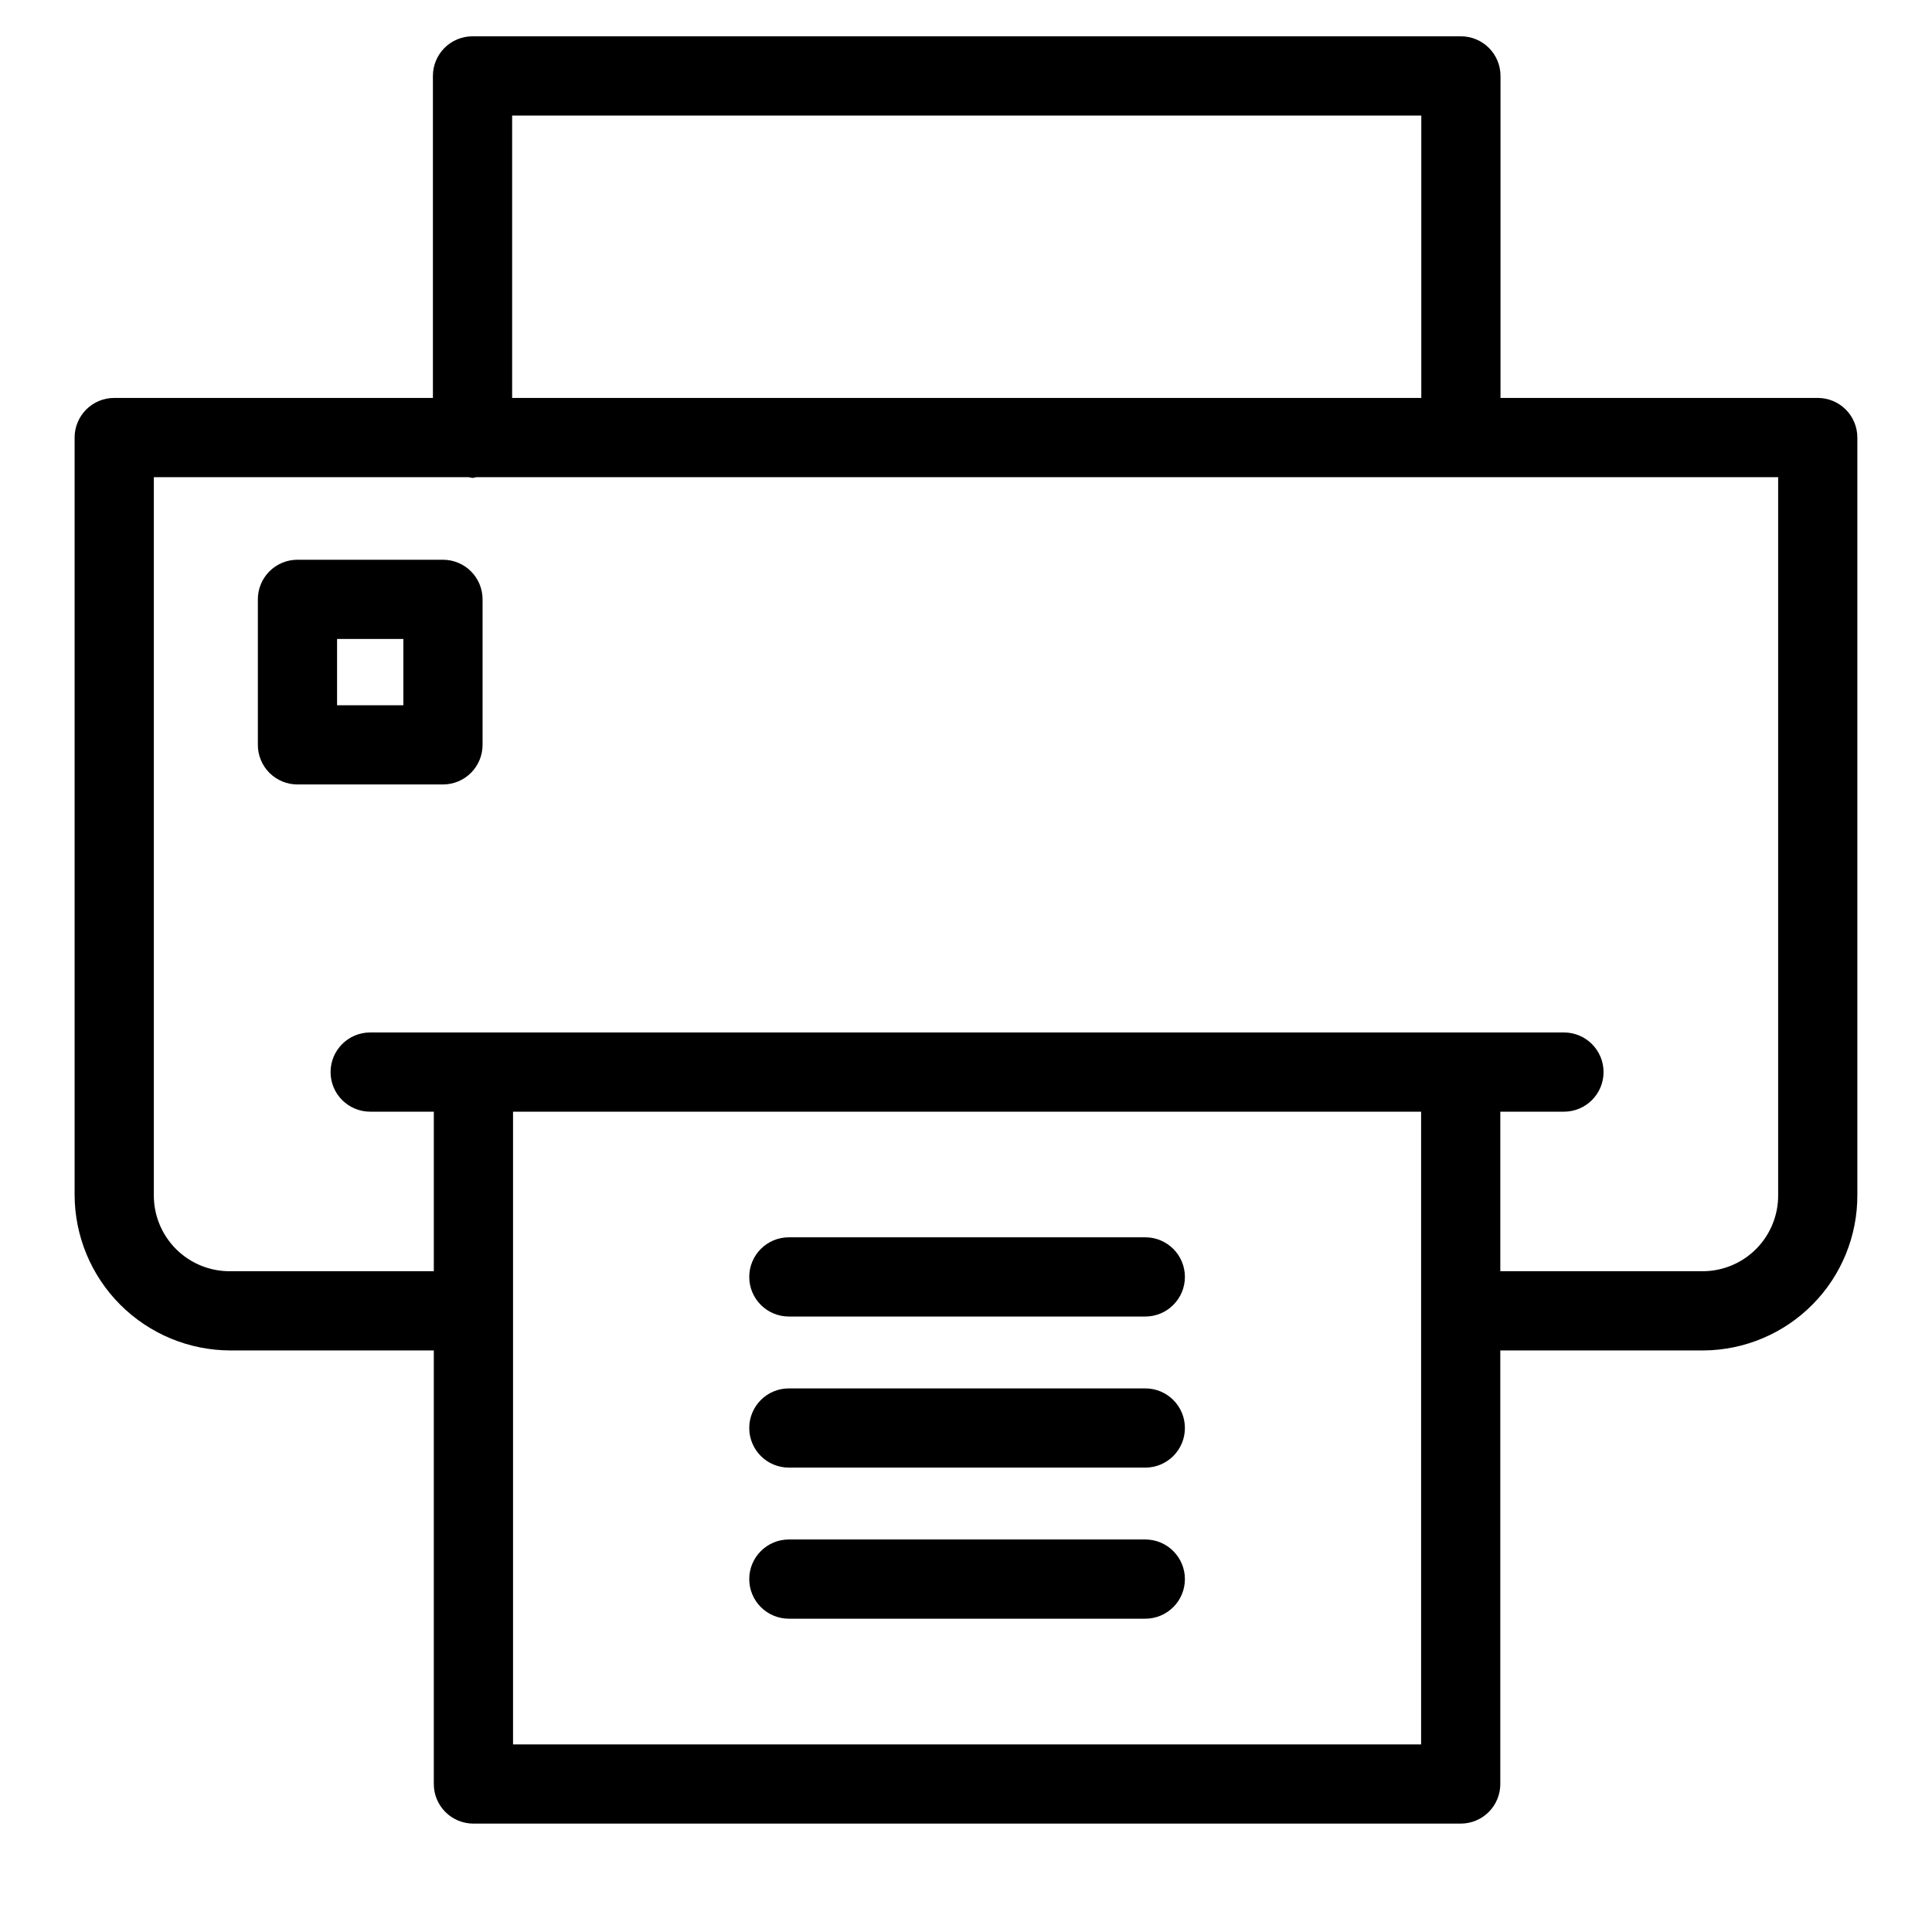 <?xml version="1.0" encoding="UTF-8"?>
<!-- Uploaded to: ICON Repo, www.iconrepo.com, Generator: ICON Repo Mixer Tools -->
<svg fill="#000000" width="800px" height="800px" version="1.1" viewBox="144 144 512 512" xmlns="http://www.w3.org/2000/svg">
 <g>
  <path d="m205.05 501.88h53.914v114.9c-0.004 2.785 1.102 5.453 3.07 7.422s4.641 3.074 7.426 3.074h261.64c2.785 0 5.457-1.105 7.426-3.074s3.074-4.637 3.07-7.422v-114.9h53.918c10.867-0.09 21.258-4.488 28.887-12.23 7.633-7.738 11.879-18.188 11.816-29.059v-200.64c0-2.781-1.105-5.453-3.074-7.422s-4.641-3.074-7.422-3.07h-84.074v-85.34c0.004-2.781-1.102-5.453-3.07-7.422s-4.641-3.074-7.426-3.074h-261.93c-2.781 0-5.453 1.105-7.422 3.074s-3.074 4.641-3.074 7.422v85.34h-84.457c-2.785-0.004-5.457 1.102-7.422 3.07-1.969 1.969-3.074 4.641-3.074 7.422v200.64c0.012 10.945 4.363 21.438 12.102 29.18 7.738 7.738 18.23 12.094 29.176 12.109zm315.56 104.41h-240.65v-167.68h240.65v167.68zm-240.89-431.67h240.94v74.844h-240.94zm-94.953 95.832h83.418c0.344 0.09 0.691 0.16 1.043 0.211 0.348-0.051 0.695-0.121 1.039-0.211h344.96v190.14c0.066 5.305-1.969 10.418-5.664 14.223-3.691 3.805-8.746 5.988-14.047 6.074h-53.918v-42.281h16.863c5.797 0 10.496-4.699 10.496-10.496s-4.699-10.496-10.496-10.496h-316.36c-5.797 0-10.496 4.699-10.496 10.496s4.699 10.496 10.496 10.496h16.863v42.281h-53.914c-5.402 0.055-10.594-2.066-14.41-5.883-3.816-3.82-5.938-9.016-5.875-14.414z"/>
  <path d="m447.52 471.9h-94.465c-5.797 0-10.496 4.699-10.496 10.496 0 5.797 4.699 10.496 10.496 10.496h94.465c5.793 0 10.492-4.699 10.492-10.496 0-5.797-4.699-10.496-10.492-10.496z"/>
  <path d="m447.52 511.94h-94.465c-5.797 0-10.496 4.699-10.496 10.496s4.699 10.496 10.496 10.496h94.465c5.793 0 10.492-4.699 10.492-10.496s-4.699-10.496-10.492-10.496z"/>
  <path d="m447.52 551.98h-94.465c-5.797 0-10.496 4.699-10.496 10.496s4.699 10.496 10.496 10.496h94.465c5.793 0 10.492-4.699 10.492-10.496s-4.699-10.496-10.492-10.496z"/>
  <path d="m222.83 351.89h38.559c2.785 0 5.457-1.105 7.422-3.074 1.969-1.969 3.074-4.637 3.074-7.422v-38.559c0-2.785-1.105-5.457-3.074-7.426-1.965-1.965-4.637-3.074-7.422-3.07h-38.559c-2.785-0.004-5.457 1.105-7.426 3.07-1.965 1.969-3.074 4.641-3.07 7.426v38.559c-0.004 2.785 1.105 5.453 3.07 7.422 1.969 1.969 4.641 3.074 7.426 3.074zm10.496-38.562 17.566 0.004v17.566h-17.566z"/>
 </g>
</svg>
